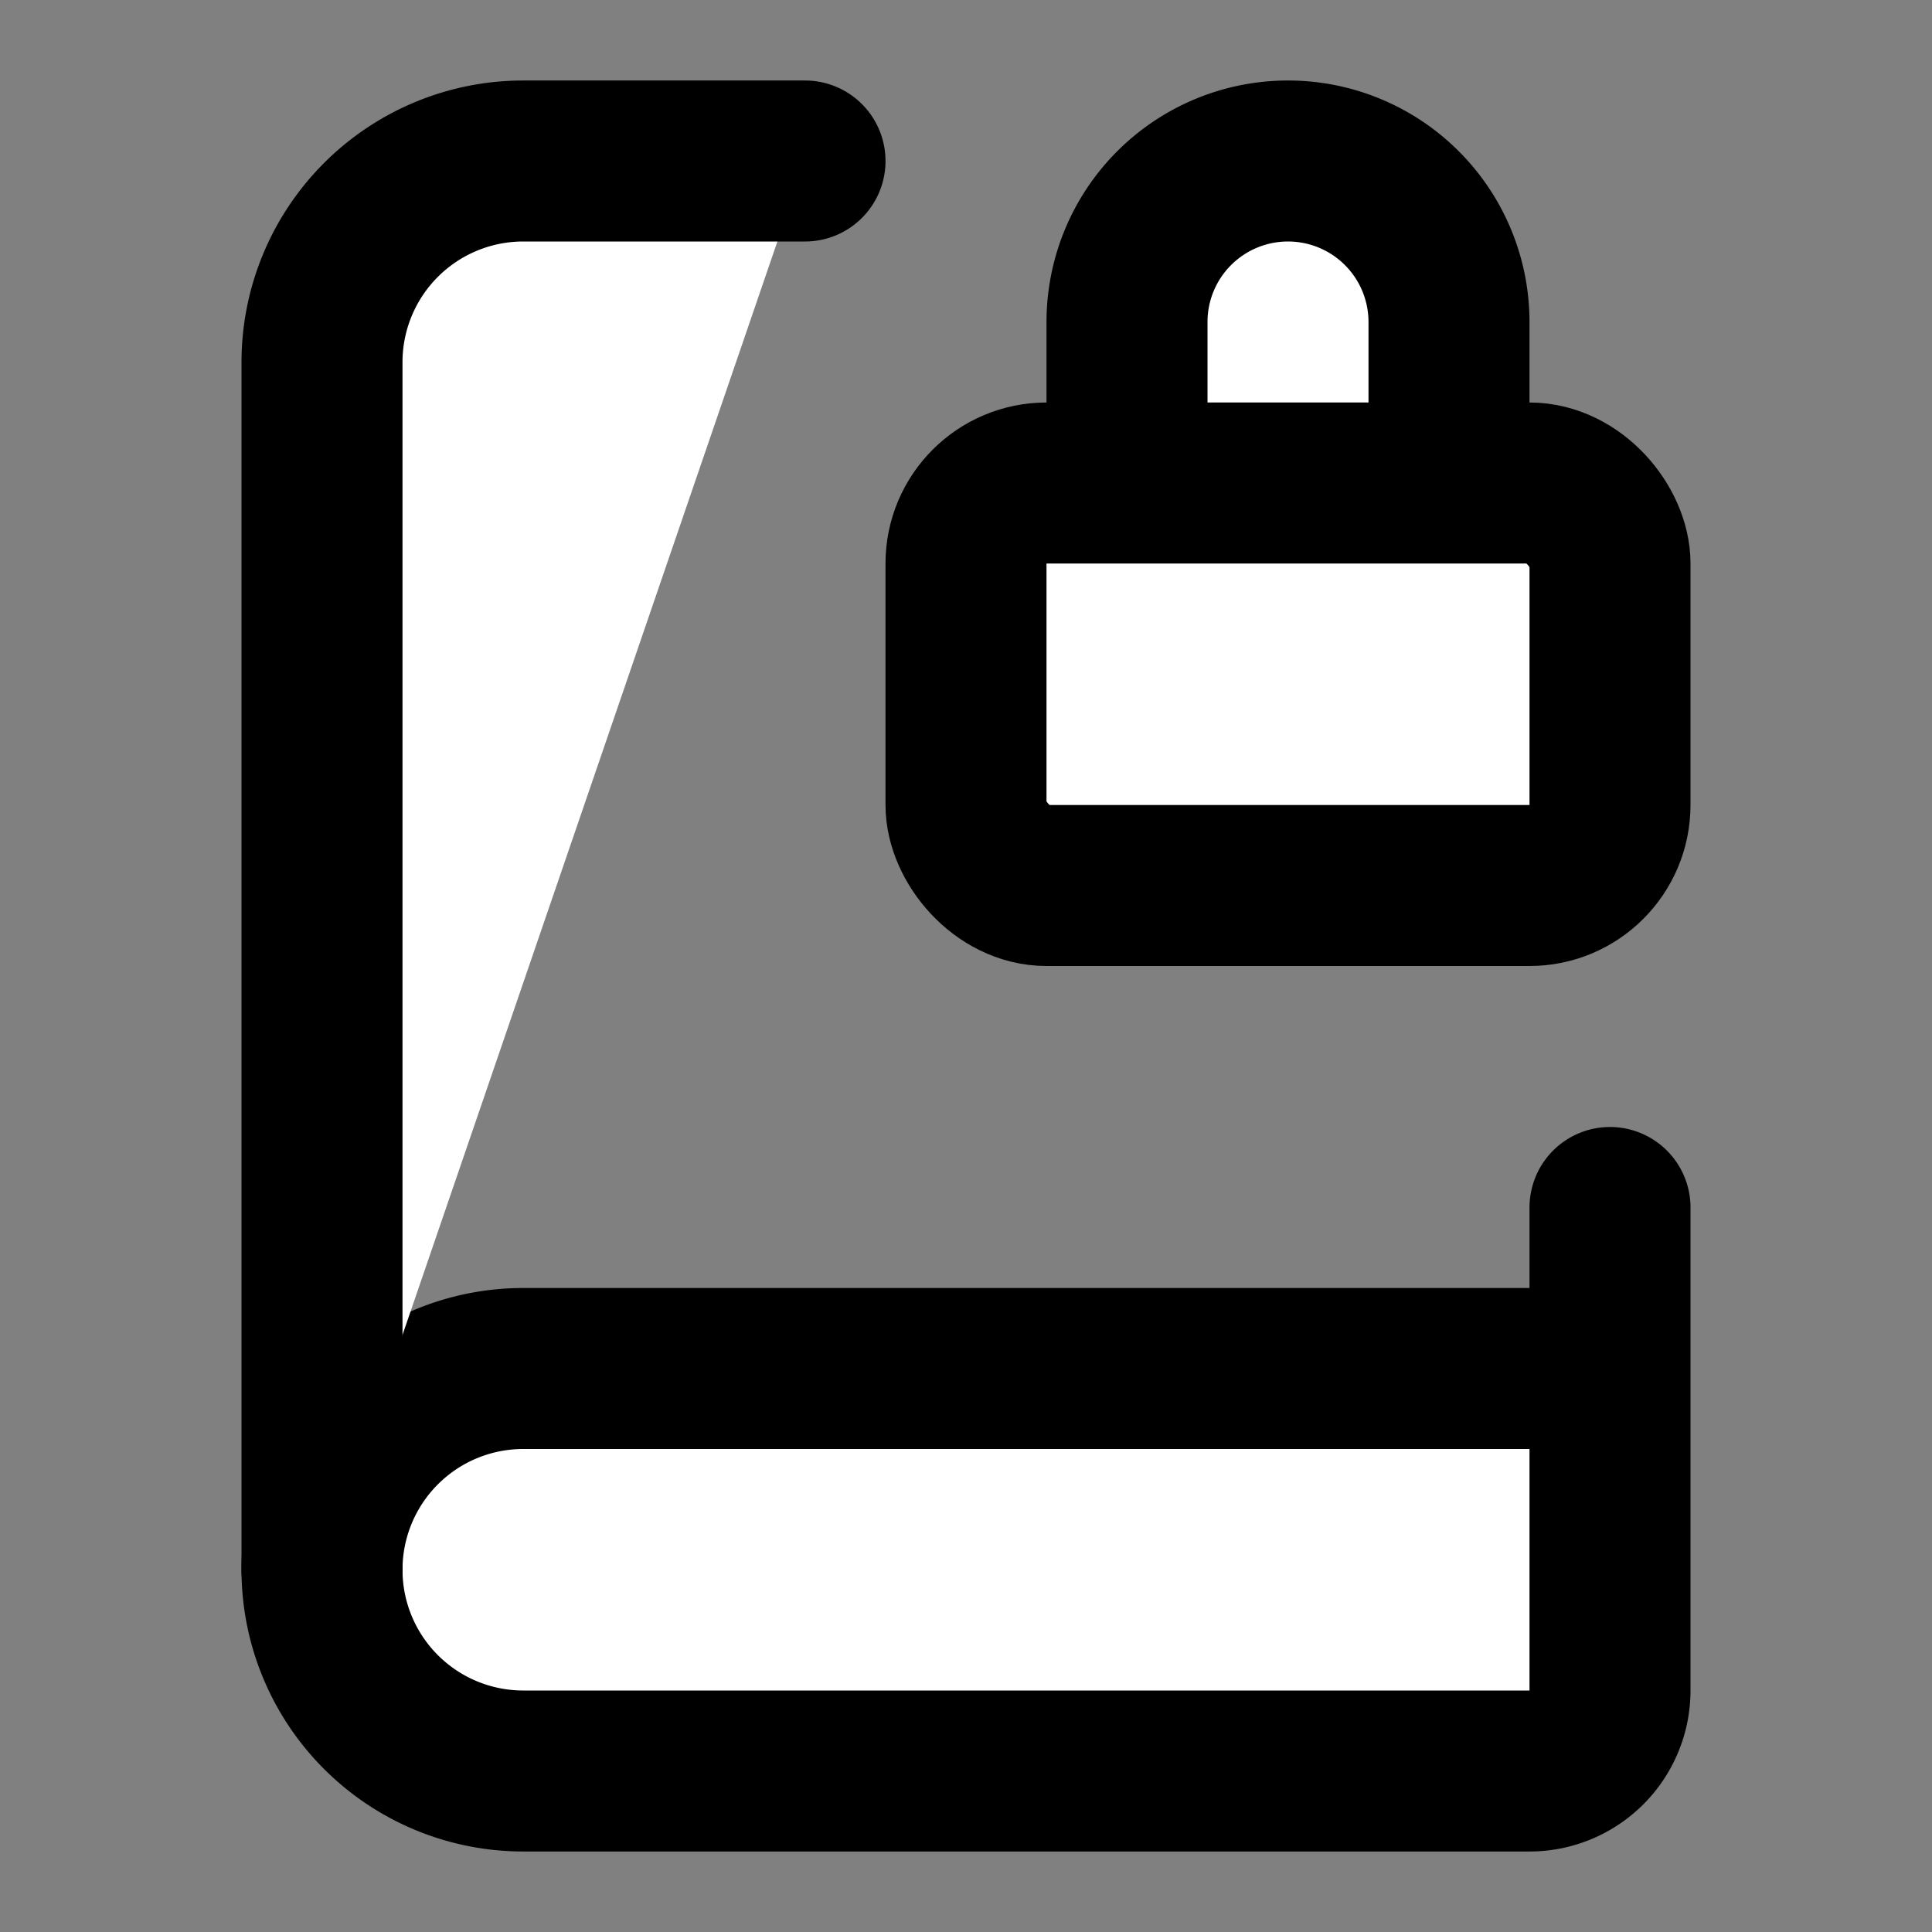 <svg xmlns="http://www.w3.org/2000/svg" width="24" height="24" viewBox="0 0 24 24" fill="#fff" stroke="currentColor" stroke-width="2" stroke-linecap="round" stroke-linejoin="round" class="lucide lucide-icon"><rect x="0" y="0" width="24" height="24" fill="#808080" stroke="none"/><style>
        @media screen and (prefers-color-scheme: light) {
          svg { fill: transparent !important; }
        }
        @media screen and (prefers-color-scheme: dark) {
          svg { stroke: #fff; fill: transparent !important; }
        }
      </style><path d="M18 6V4a2 2 0 1 0-4 0v2"></path><path d="M20 15v6a1 1 0 0 1-1 1H6.5a1 1 0 0 1 0-5H20"></path><path d="M4 19.5v-15A2.5 2.5 0 0 1 6.5 2H10"></path><rect x="12" y="6" width="8" height="5" rx="1"></rect></svg>